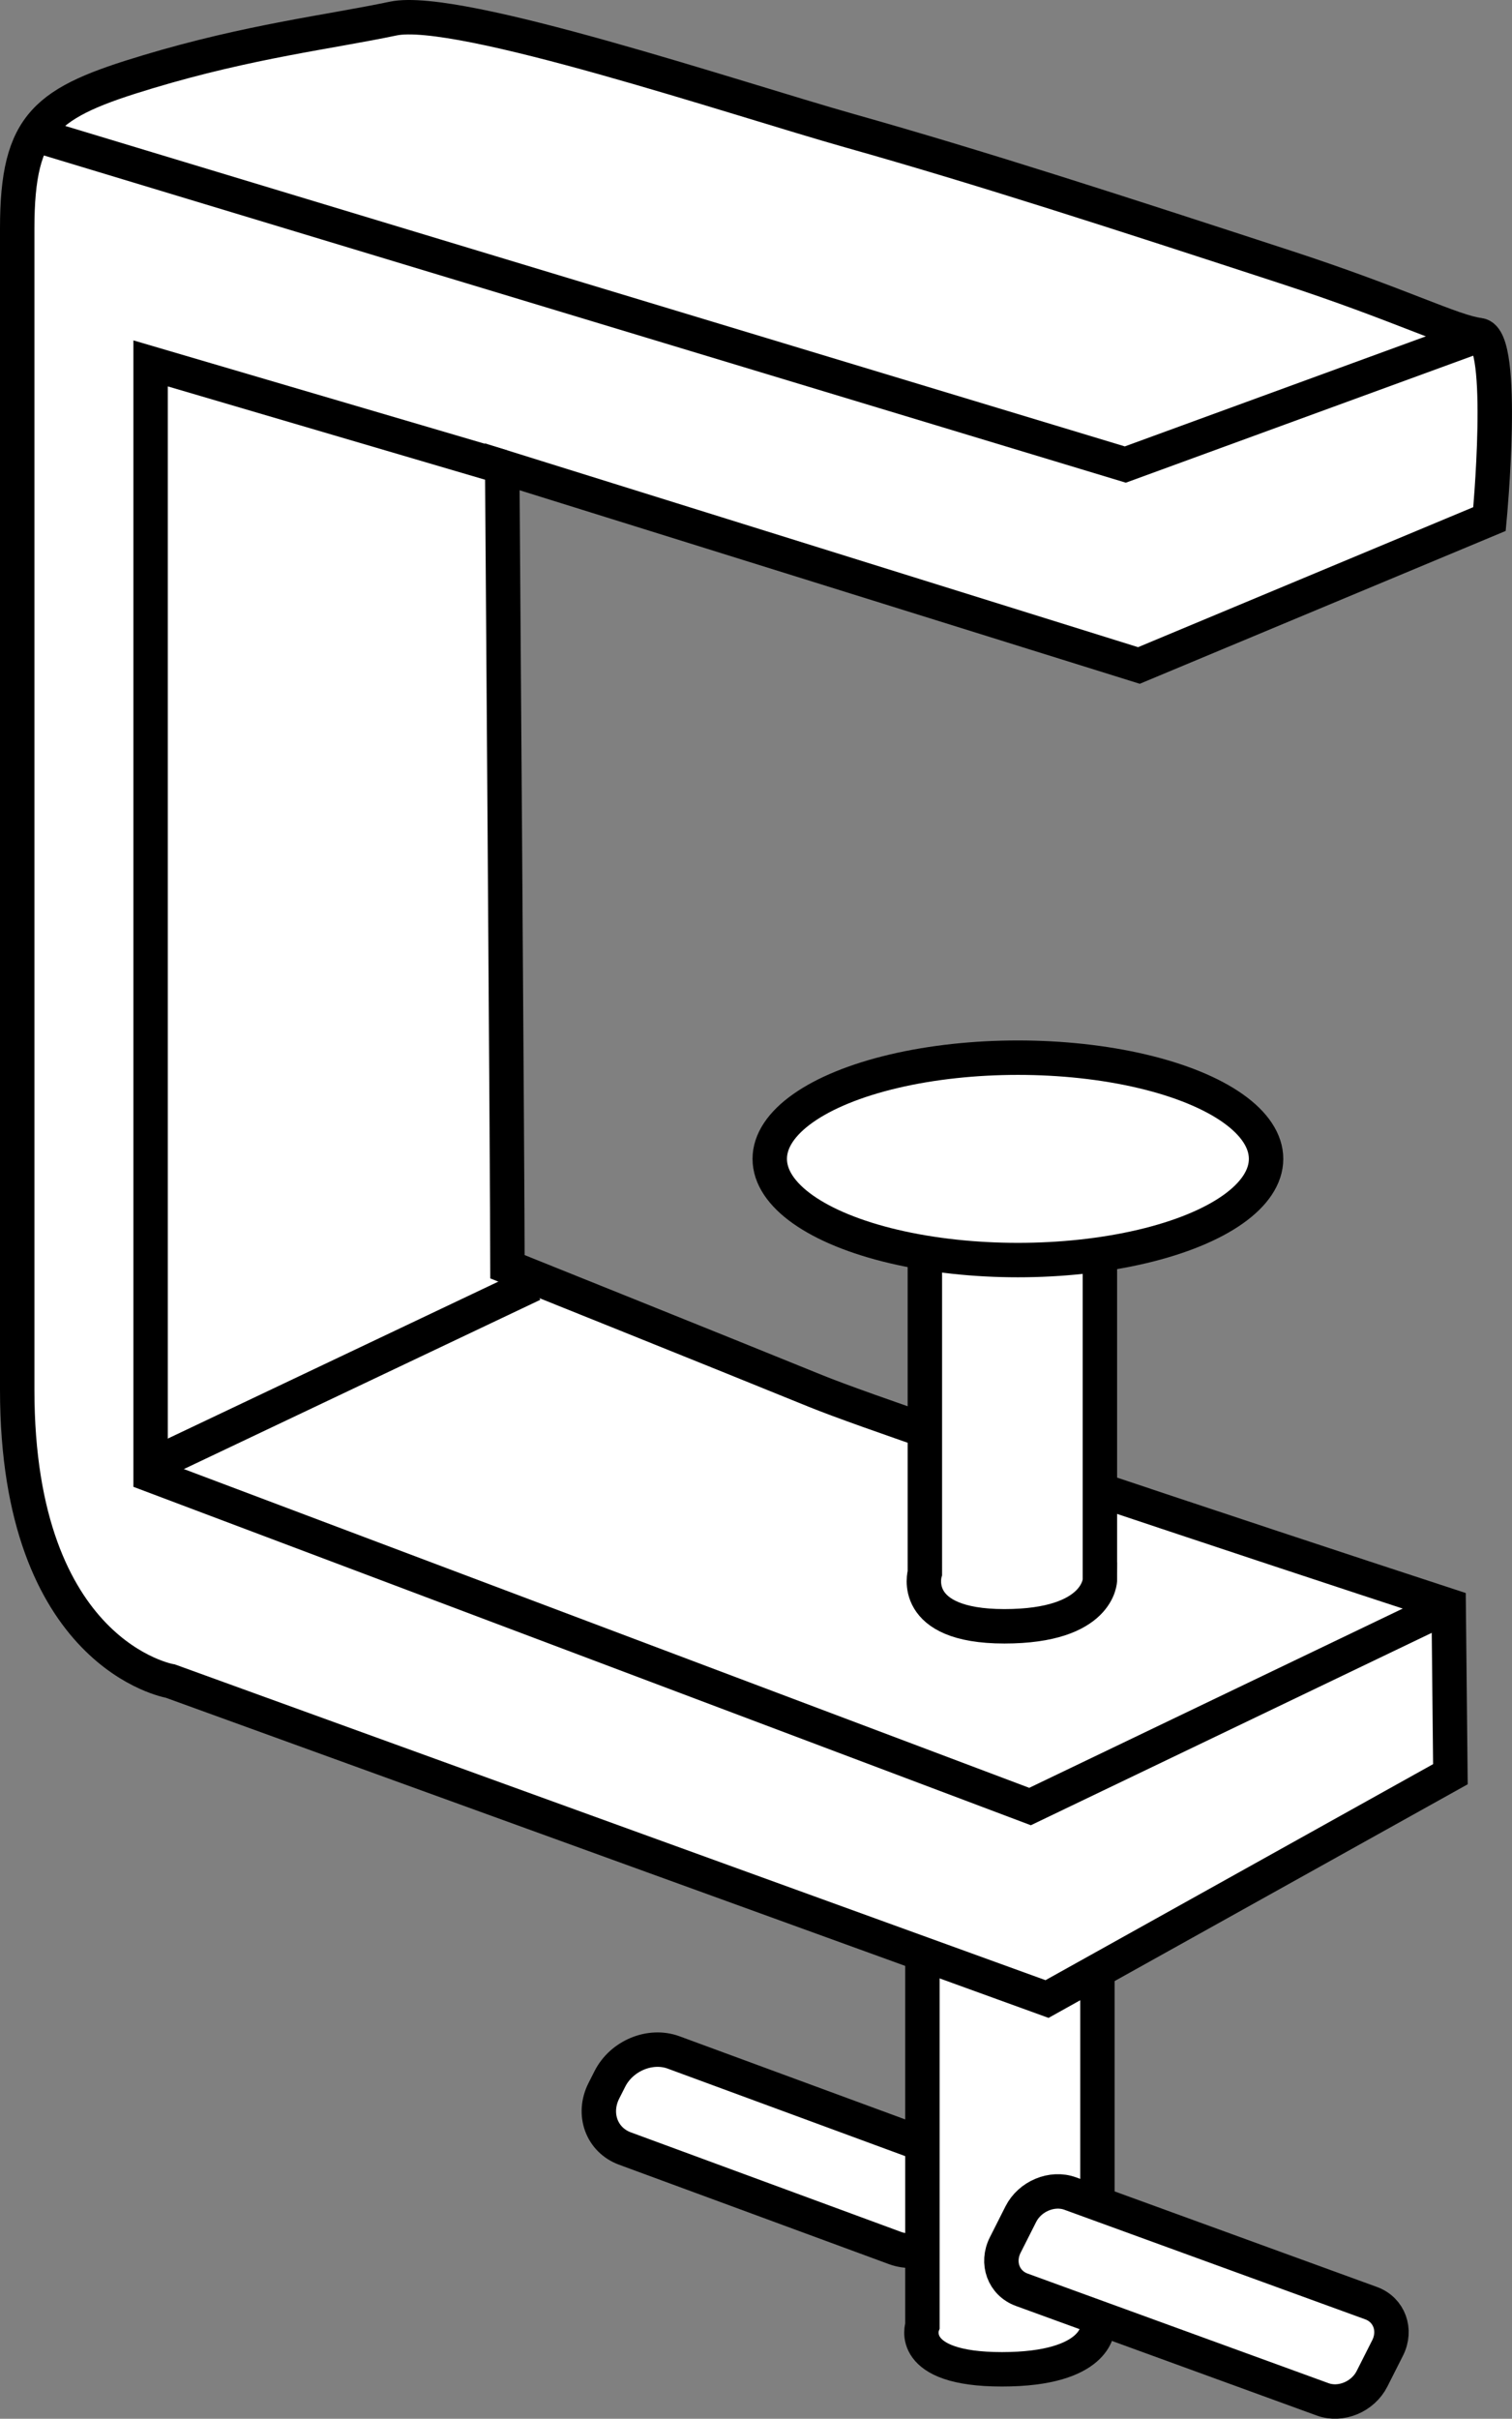 <?xml version="1.0" encoding="iso-8859-1"?>
<!-- Generator: Adobe Illustrator 28.1.0, SVG Export Plug-In . SVG Version: 6.00 Build 0)  -->
<svg version="1.1" id="image" xmlns="http://www.w3.org/2000/svg" xmlns:xlink="http://www.w3.org/1999/xlink" x="0px" y="0px"
	 width="35.149px" height="56.191px" viewBox="0 0 35.149 56.191" enable-background="new 0 0 35.149 56.191"
	 xml:space="preserve">
<rect x="0" y="0" width="35.149" height="56.191" fill="#808080" stroke="none"/>
<path fill="#FFFFFF" stroke="#000000" stroke-width="0.8" stroke-miterlimit="10" d="M20.805,52.224l-6.277-2.311
	c-0.541-0.199-0.762-0.802-0.491-1.34l0.141-0.278c0.272-0.538,0.937-0.814,1.479-0.615l6.277,2.311
	c0.541,0.199,0.762,0.802,0.491,1.34l-0.141,0.278C22.012,52.146,21.346,52.423,20.805,52.224z"/>
<path fill="#FFFFFF" stroke="#000000" stroke-width="0.8" stroke-miterlimit="10" d="M25.512,54.085
	c0,0-0.002,0.957-2.221,0.957S21.443,54.03,21.443,54.03V37.978h4.069V54.085z"/>
<path fill="#FFFFFF" stroke="#000000" stroke-width="0.8" stroke-miterlimit="10" d="M30.747,55.74l-6.997-2.547
	c-0.42-0.155-0.592-0.623-0.381-1.04l0.362-0.716c0.211-0.417,0.727-0.632,1.148-0.478l6.997,2.547
	c0.42,0.155,0.592,0.623,0.381,1.04l-0.362,0.716C31.684,55.68,31.168,55.895,30.747,55.74z"/>
<path fill="#FFFFFF" stroke="#000000" stroke-width="0.8" stroke-miterlimit="10" d="M33.717,41.217l-9.377,5.223
	L3.961,39.054c0,0-3.561-0.594-3.561-6.766s0-24.53,0-26.983s0.673-2.928,3.046-3.64s4.194-0.918,5.697-1.234
	s7.977,1.864,10.607,2.606c3.086,0.87,6.251,1.899,10.129,3.165c2.696,0.88,3.877,1.503,4.51,1.583
	s0.237,4.273,0.237,4.273l-8.15,3.402l-14.801-4.616c0,0,0.122,16.685,0.122,18.584c0,0,5.025,2.016,7.162,2.886
	s14.718,4.985,14.718,4.985L33.717,41.217z"/>
<polyline fill="none" stroke="#000000" stroke-width="0.8" stroke-miterlimit="10" points="11.676,10.845 3.501,8.442 
	3.501,34.264 23.945,41.968 33.678,37.3 "/>
<polyline fill="none" stroke="#000000" stroke-width="0.8" stroke-miterlimit="10" points="34.39,7.785 26.16,10.792 
	0.677,3.09 "/>
<line fill="#FFFFFF" stroke="#000000" stroke-width="0.8" stroke-miterlimit="10" x1="3.82" y1="33.901" x2="12.388" y2="29.835"/>
<path fill="#FFFFFF" stroke="#000000" stroke-width="0.8" stroke-miterlimit="10" d="M25.57,36.696
	c0,0-0.002,1.085-2.221,1.085s-1.849-1.24-1.849-1.24V25.331h4.069V36.696z"/>
<ellipse fill="#FFFFFF" stroke="#000000" stroke-width="0.8" stroke-miterlimit="10" cx="23.663" cy="26.922" rx="5.769" ry="2.351"/>
</svg>
